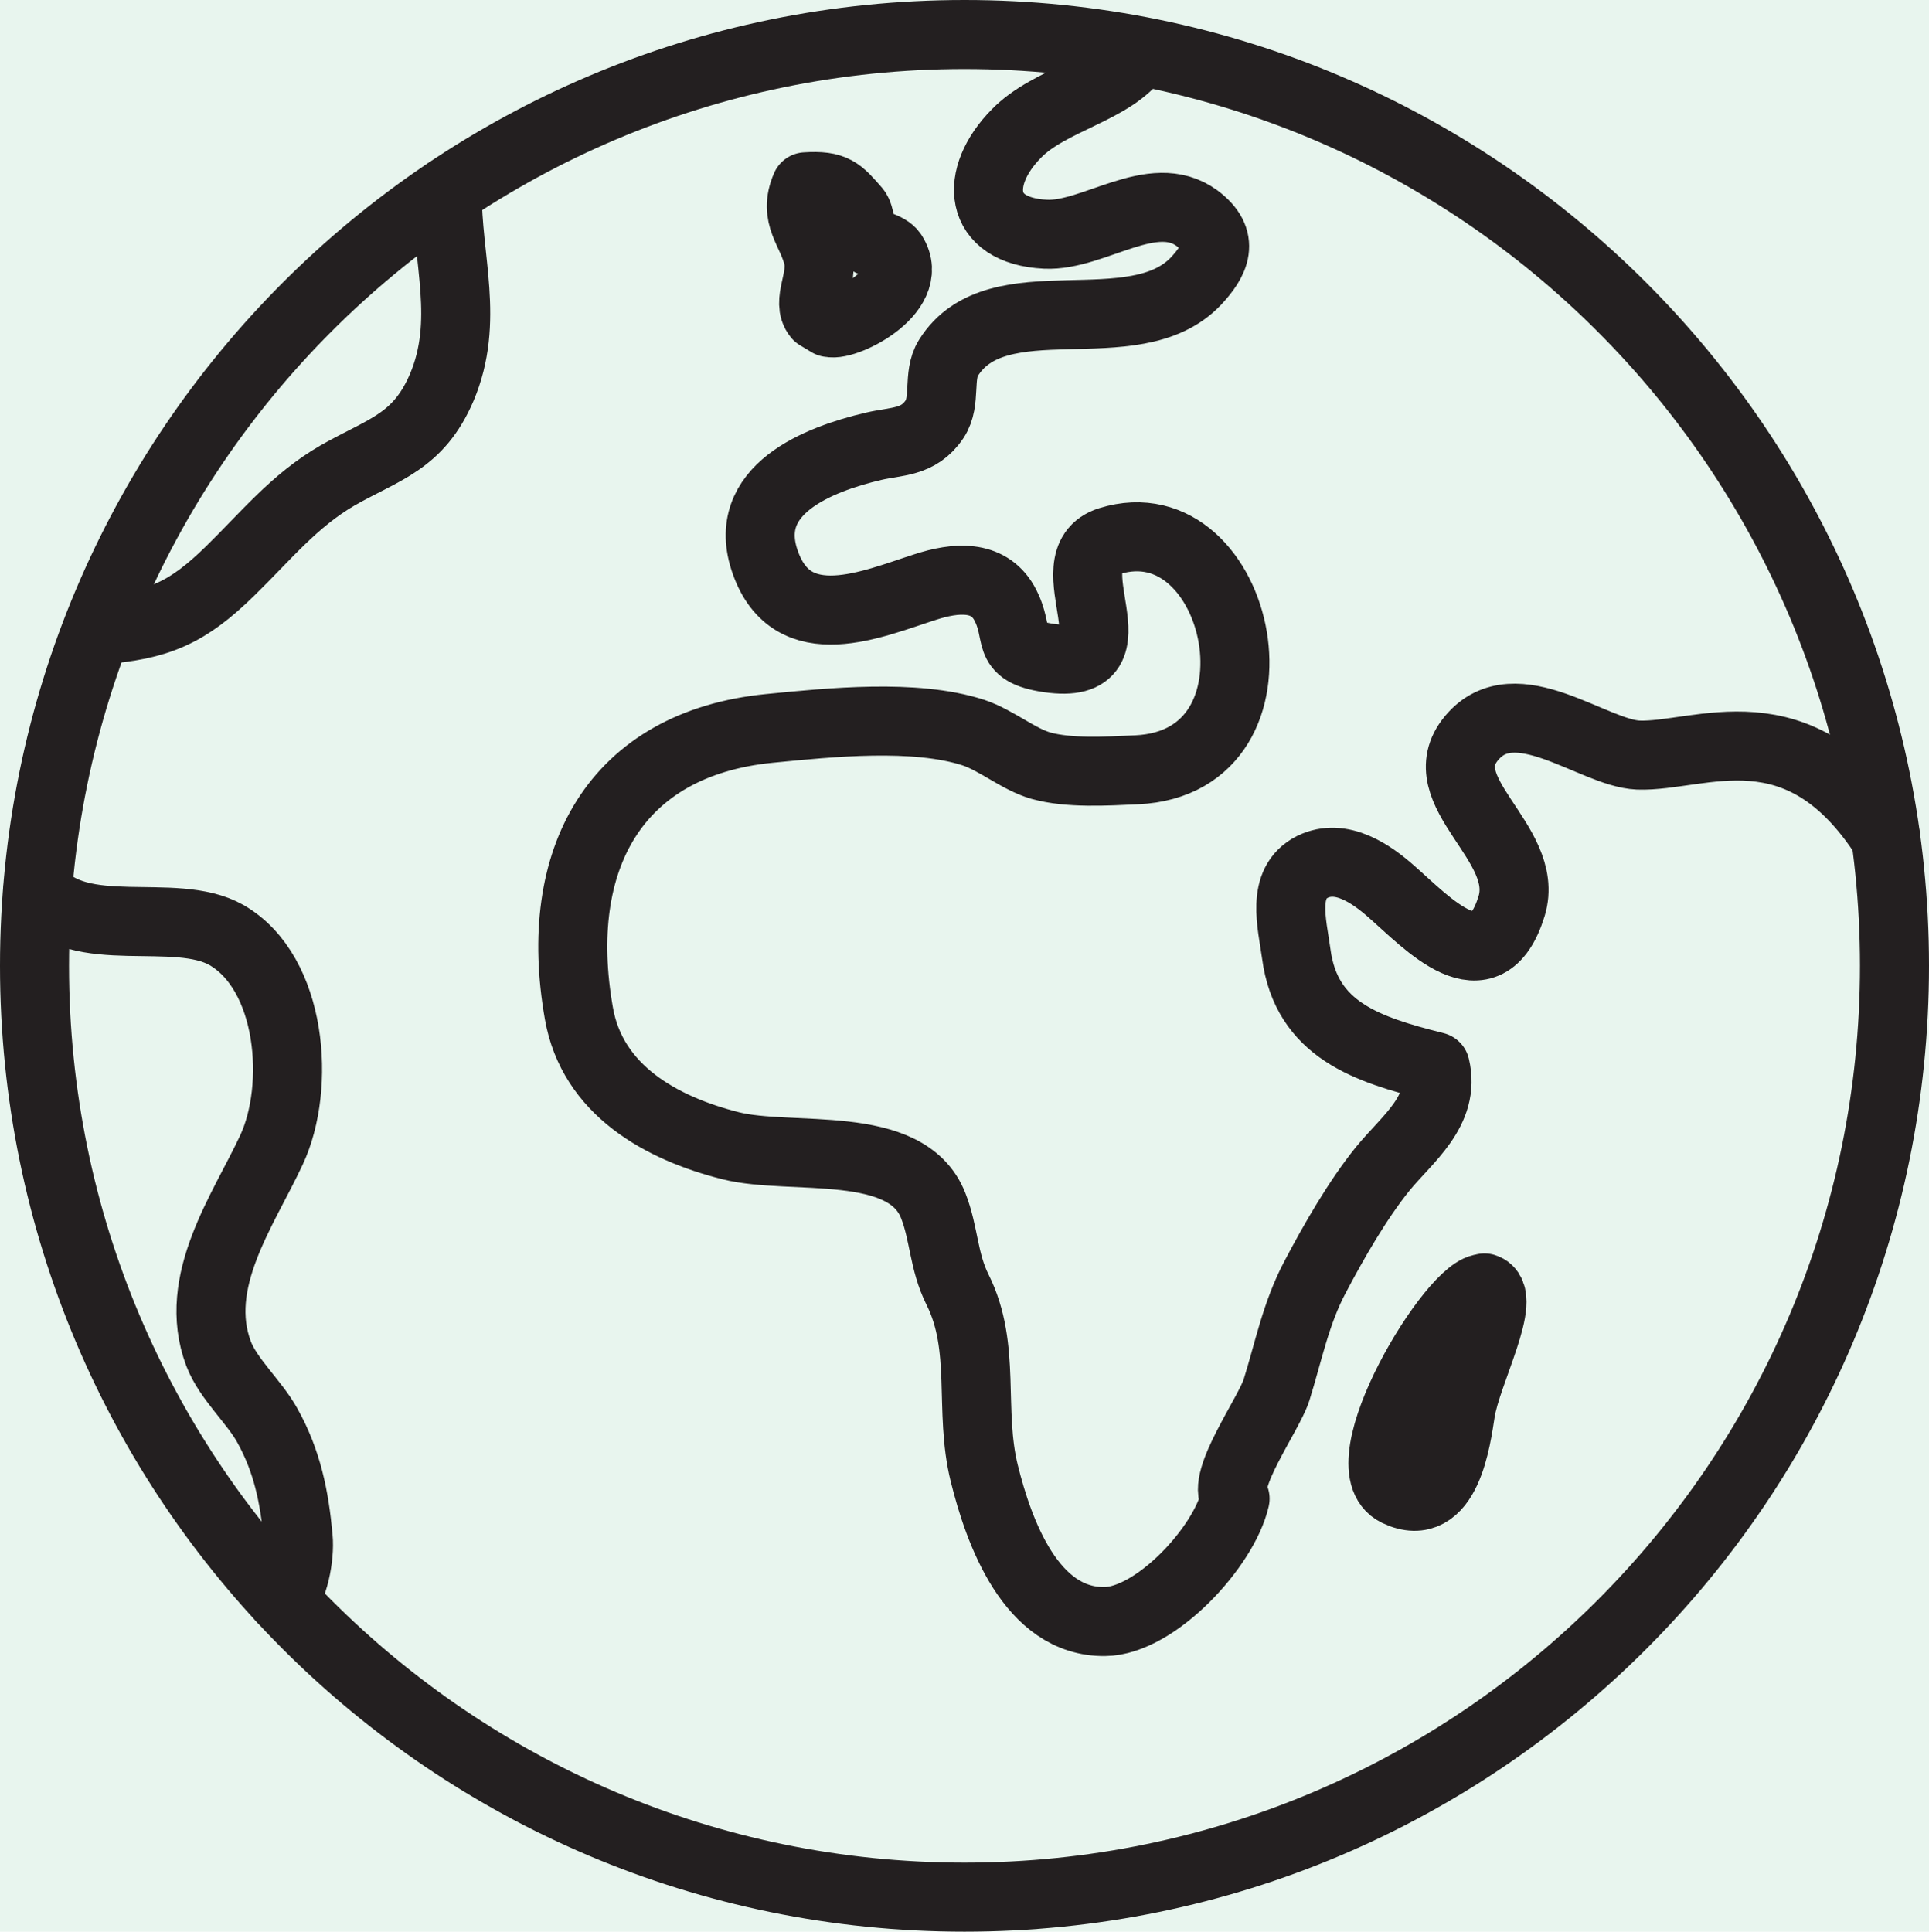 <?xml version='1.0' encoding='utf-8'?>
<svg xmlns="http://www.w3.org/2000/svg" id="Layer_2" data-name="Layer 2" viewBox="0 0 41.92 41.98">
  <defs>
    <style>
      .cls-1 {
        fill: none;
        stroke: #231f20;
        stroke-linecap: round;
        stroke-linejoin: round;
        stroke-width: 1.5px;
      }
    </style>
  </defs>
  <g id="Ebene_1" data-name="Ebene 1">
    <rect width="41.92" height="41.98" fill="#E8F5EE" />
    <g>
      <path class="cls-1" d="M40.98,18.21c-1.89-2.94-4.04-1.75-5.38-1.8-.98-.04-2.67-1.51-3.62-.37-.97,1.16,1.29,2.27.87,3.65-.55,1.79-1.83.37-2.62-.32-.42-.37-1.08-.84-1.71-.53-.69.35-.44,1.23-.35,1.89.22,1.66,1.55,2.08,3.02,2.45.23.96-.61,1.57-1.14,2.22-.55.68-1.07,1.59-1.47,2.35-.42.79-.58,1.63-.84,2.46-.17.53-1.21,1.96-.9,2.36-.24,1.05-1.73,2.66-2.83,2.67-1.61.02-2.31-1.97-2.62-3.22-.34-1.37.05-2.73-.58-3.99-.31-.62-.29-1.22-.53-1.83-.58-1.48-3.09-.97-4.4-1.3-1.51-.38-3.01-1.21-3.3-2.88-.59-3.35.79-5.86,4.14-6.19,1.32-.13,3.16-.32,4.43.09.51.17.98.58,1.47.72.61.17,1.42.12,2.08.09,3.49-.16,2.28-5.86-.59-4.97-1.31.41.75,2.84-1.32,2.54-1-.15-.58-.5-.97-1.2-.35-.61-1.05-.56-1.72-.34-1.13.36-2.88,1.14-3.47-.54-.56-1.58,1.16-2.24,2.35-2.52.51-.12.98-.07,1.33-.59.26-.39.06-.95.3-1.33,1.06-1.7,4.03-.25,5.38-1.67.41-.44.65-.9.02-1.37-.96-.7-2.24.4-3.29.35-1.48-.07-1.56-1.25-.63-2.19.72-.74,2.1-.95,2.62-1.72" />
      <path class="cls-1" d="M9.72,4.17c-.01,1.46.49,2.81-.12,4.25-.51,1.19-1.26,1.34-2.26,1.91-.95.55-1.57,1.33-2.34,2.08-.92.9-1.55,1.19-2.86,1.28" />
      <path class="cls-1" d="M.82,19.36c.9,1.13,2.97.32,4.1.96,1.43.82,1.62,3.3.98,4.67-.61,1.31-1.74,2.86-1.15,4.43.21.55.78,1.05,1.06,1.56.43.77.59,1.55.67,2.44.04.4-.1,1.15-.35,1.32" />
      <path class="cls-1" d="M41.17,20.99C41.17,9.81,32.12.75,20.96.75S.75,9.81.75,20.99s9.05,20.24,20.21,20.24,20.21-9.06,20.21-20.24Z" />
      <path class="cls-1" d="M18.01,7c.26.15,1.92-.64,1.39-1.48-.11-.18-.47-.2-.59-.36-.12-.15-.11-.47-.21-.59-.36-.41-.46-.55-1.09-.51-.28.65.13.94.27,1.53.11.48-.26.97-.01,1.27l.25.15Z" />
      <path class="cls-1" d="M32.26,28c-.64-.08-3.05,3.87-1.9,4.42,1.08.52,1.29-1.17,1.38-1.74.13-.84,1.05-2.53.52-2.69Z" />
    </g>
  </g>
</svg>